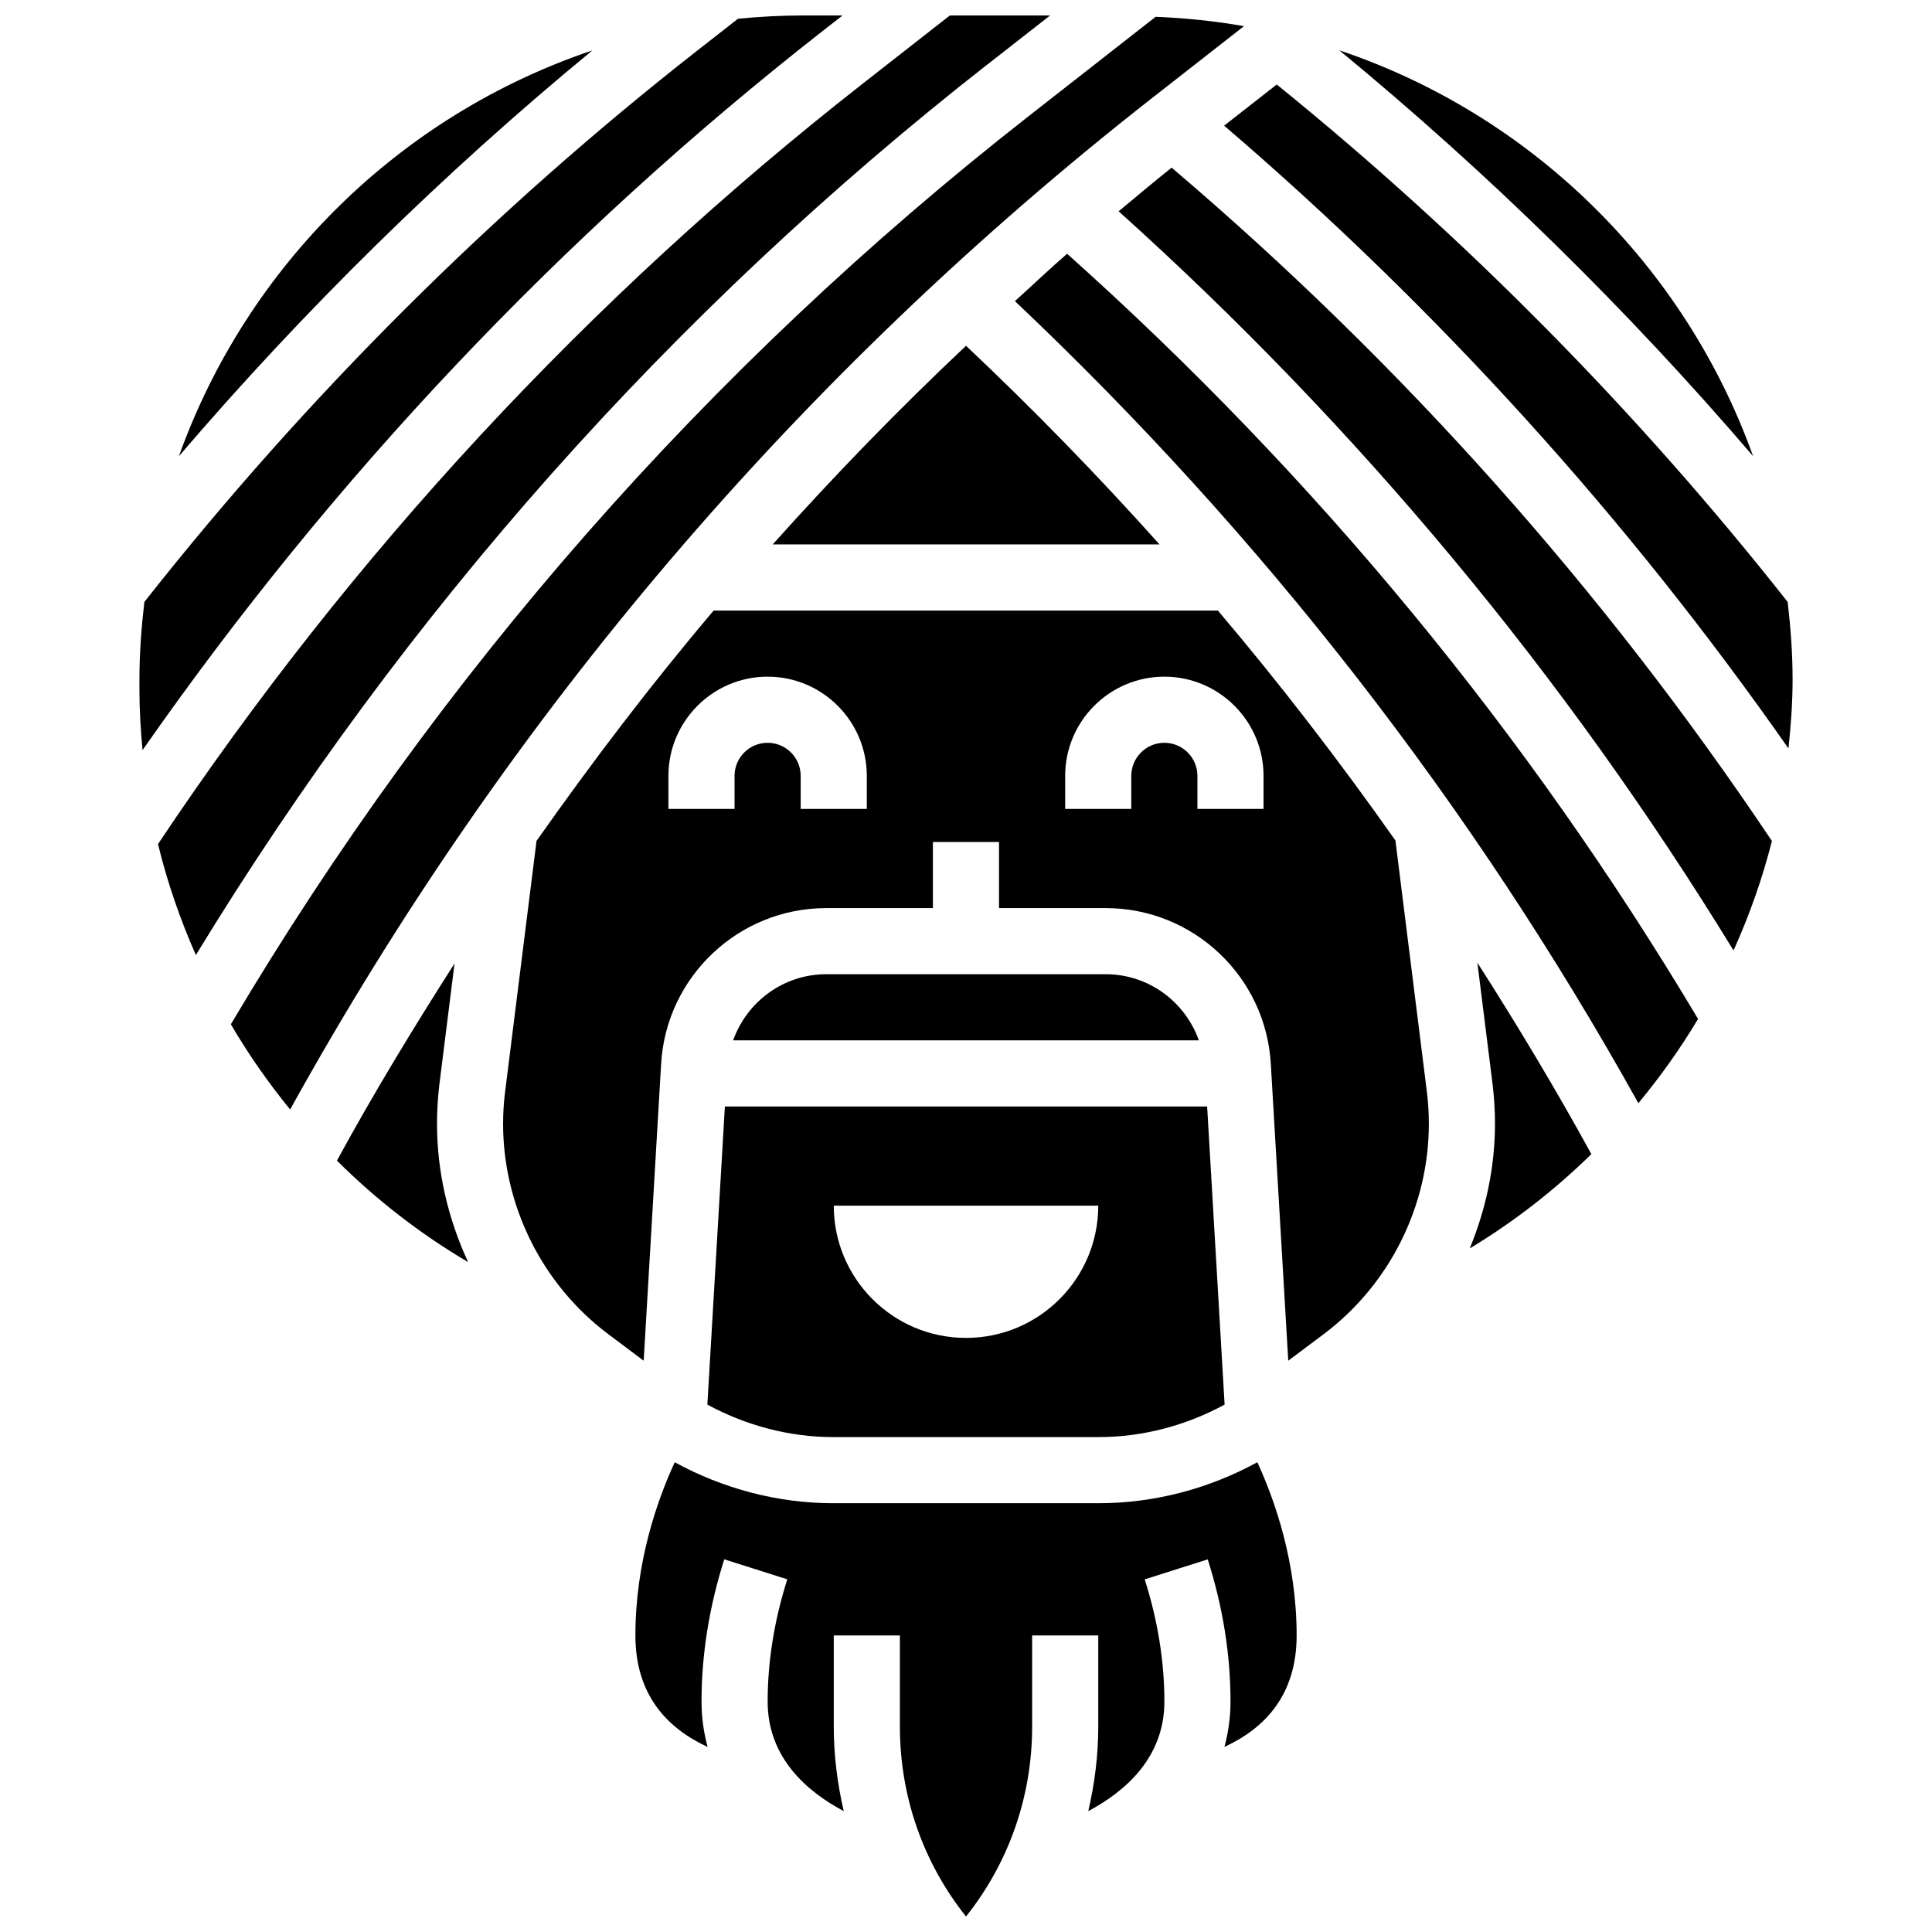 <?xml version="1.0" encoding="UTF-8"?>
<!-- Uploaded to: ICON Repo, www.iconrepo.com, Generator: ICON Repo Mixer Tools -->
<svg width="800px" height="800px" version="1.1" viewBox="144 144 512 512" xmlns="http://www.w3.org/2000/svg">
 <defs>
  <clipPath id="d">
   <path d="m205 148.09h269v290.91h-269z"/>
  </clipPath>
  <clipPath id="c">
   <path d="m312 531h176v120.9h-176z"/>
  </clipPath>
  <clipPath id="b">
   <path d="m185 148.09h238v249.91h-238z"/>
  </clipPath>
  <clipPath id="a">
   <path d="m180 148.09h188v194.91h-188z"/>
  </clipPath>
 </defs>
 <path d="m348.77 288.28h102.52c-16.312-18.223-33.41-35.793-51.281-52.641-17.891 16.832-34.926 34.426-51.238 52.641z"/>
 <g clip-path="url(#d)">
  <path d="m449.51 169.83 24.156-18.898c-7.648-1.348-15.465-2.156-23.41-2.481l-33.75 26.406c-85.184 66.676-156.2 147.64-211.33 240.59 4.644 7.922 9.902 15.465 15.711 22.578 57.77-104.34 134.6-194.61 228.62-268.2z"/>
 </g>
 <path d="m260.41 431.63 4.047-32.305c-10.84 16.973-21.336 34.215-31.051 52.035l-0.113 0.219c10.355 10.305 21.992 19.371 34.766 26.891-5.281-11.383-8.246-23.859-8.246-36.648 0-3.383 0.203-6.816 0.598-10.191z"/>
 <g clip-path="url(#c)">
  <path d="m435.2 542.37h-70.383c-14.66 0-29.184-3.836-42.004-10.863-4.715 10.227-10.426 26.609-10.426 45.91 0 15.84 8.516 24.648 19.137 29.535-1.012-3.746-1.613-7.734-1.613-12.012 0-12.426 2.023-25.102 6.027-37.703l16.699 5.301c-3.453 10.887-5.203 21.785-5.203 32.402 0 14.844 10.363 23.824 20.168 29.027-1.684-7.262-2.644-14.742-2.644-22.383v-24.168h17.523v24.164c0 18.496 6.168 36.055 17.523 50.32 11.355-14.266 17.523-31.824 17.523-50.32v-24.164h17.523v24.164c0 7.641-0.965 15.121-2.644 22.387 9.801-5.211 20.168-14.191 20.168-29.027 0-10.621-1.754-21.52-5.215-32.391l16.699-5.301c4.016 12.59 6.039 25.27 6.039 37.691 0 4.277-0.605 8.254-1.613 12.004 10.629-4.879 19.137-13.684 19.137-29.527 0-19.301-5.711-35.688-10.418-45.91-12.82 7.027-27.355 10.863-42.004 10.863z"/>
 </g>
 <path d="m300.98 157.36c-50.973 17.156-91.461 57.012-109.57 107.54 33.32-38.922 70-74.949 109.57-107.54z"/>
 <path d="m608.59 264.89c-18.129-50.547-58.652-90.422-109.66-107.56 39.586 32.594 76.316 68.633 109.66 107.56z"/>
 <g clip-path="url(#b)">
  <path d="m405.7 161.07 16.594-12.977h-26.566l-23.035 18.023c-72.746 56.934-135.55 124.76-186.82 201.57 2.453 10.137 5.879 19.949 10.031 29.414 55.41-90.863 125.8-170.3 209.79-236.04z"/>
 </g>
 <g clip-path="url(#a)">
  <path d="m361.89 152.31 5.394-4.215h-10.375c-5.852 0-11.625 0.316-17.34 0.875l-10.699 8.367c-54.504 42.672-103.8 91.859-146.61 146.18-0.789 6.746-1.309 13.578-1.309 20.535v2.691c0 5.398 0.324 10.742 0.824 16.051 50.32-72.117 110.74-136.19 180.12-190.49z"/>
 </g>
 <path d="m437.05 402.18h-74.098c-11.355 0-21.02 7.309-24.664 17.523h123.42c-3.637-10.215-13.309-17.523-24.656-17.523z"/>
 <path d="m426.79 211.25c-4.715 4.082-9.207 8.375-13.824 12.555 65.703 62.113 121.23 133.52 165.22 212.55 5.828-7.035 11.129-14.484 15.816-22.324-45.188-75.832-101.4-143.98-167.21-202.78z"/>
 <path d="m539.58 431.57c0.402 3.438 0.605 6.871 0.605 10.254 0 11.453-2.41 22.633-6.684 33.023 11.758-7.098 22.543-15.508 32.227-24.996-9.48-17.305-19.617-34.18-30.211-50.73z"/>
 <path d="m454.49 188.43c-4.75 3.785-9.375 7.691-14.035 11.566 63.602 57.172 118.3 122.97 162.95 195.88 4.207-9.324 7.633-19.004 10.172-29-44.555-66.586-98.043-126.55-159.09-178.45z"/>
 <path d="m617.74 303.51c-39.832-50.539-85.367-96.605-135.39-137.12l-13.941 10.91c56.652 48.539 106.84 103.94 149.55 165.05 0.645-6.047 1.094-12.137 1.094-18.289 0-6.957-0.52-13.789-1.305-20.547z"/>
 <path d="m331.46 516.23c10.195 5.547 21.711 8.613 33.344 8.613h70.383c11.637 0 23.156-3.066 33.348-8.613l-4.633-79.004h-127.8zm103.59-52.719c0 19.355-15.691 35.047-35.047 35.047s-35.047-15.691-35.047-35.047z"/>
 <path d="m513.8 366.73c-14.797-20.984-30.445-41.348-47.051-60.93h-133.62c-16.586 19.574-32.137 40.023-46.945 61.051l-8.375 66.887c-0.324 2.648-0.484 5.363-0.484 8.082 0 21.809 10.418 42.645 27.863 55.734l9.395 7.043 4.625-78.707c1.367-23.121 20.574-41.234 43.73-41.234h28.293v-17.523h17.523v17.523h28.293c23.168 0 42.371 18.109 43.73 41.234l4.625 78.707 9.395-7.043c17.445-13.09 27.863-33.926 27.863-55.734 0-2.727-0.156-5.434-0.48-8.141zm-140.09-8.359h-17.523v-8.762c0-4.836-3.934-8.762-8.762-8.762-4.828 0-8.762 3.926-8.762 8.762v8.762h-17.523v-8.762c0-14.492 11.793-26.285 26.285-26.285 14.492 0 26.285 11.793 26.285 26.285zm105.14 0h-17.523v-8.762c0-4.836-3.934-8.762-8.762-8.762-4.828 0-8.762 3.926-8.762 8.762v8.762h-17.523v-8.762c0-14.492 11.793-26.285 26.285-26.285 14.492 0 26.285 11.793 26.285 26.285z"/>
</svg>